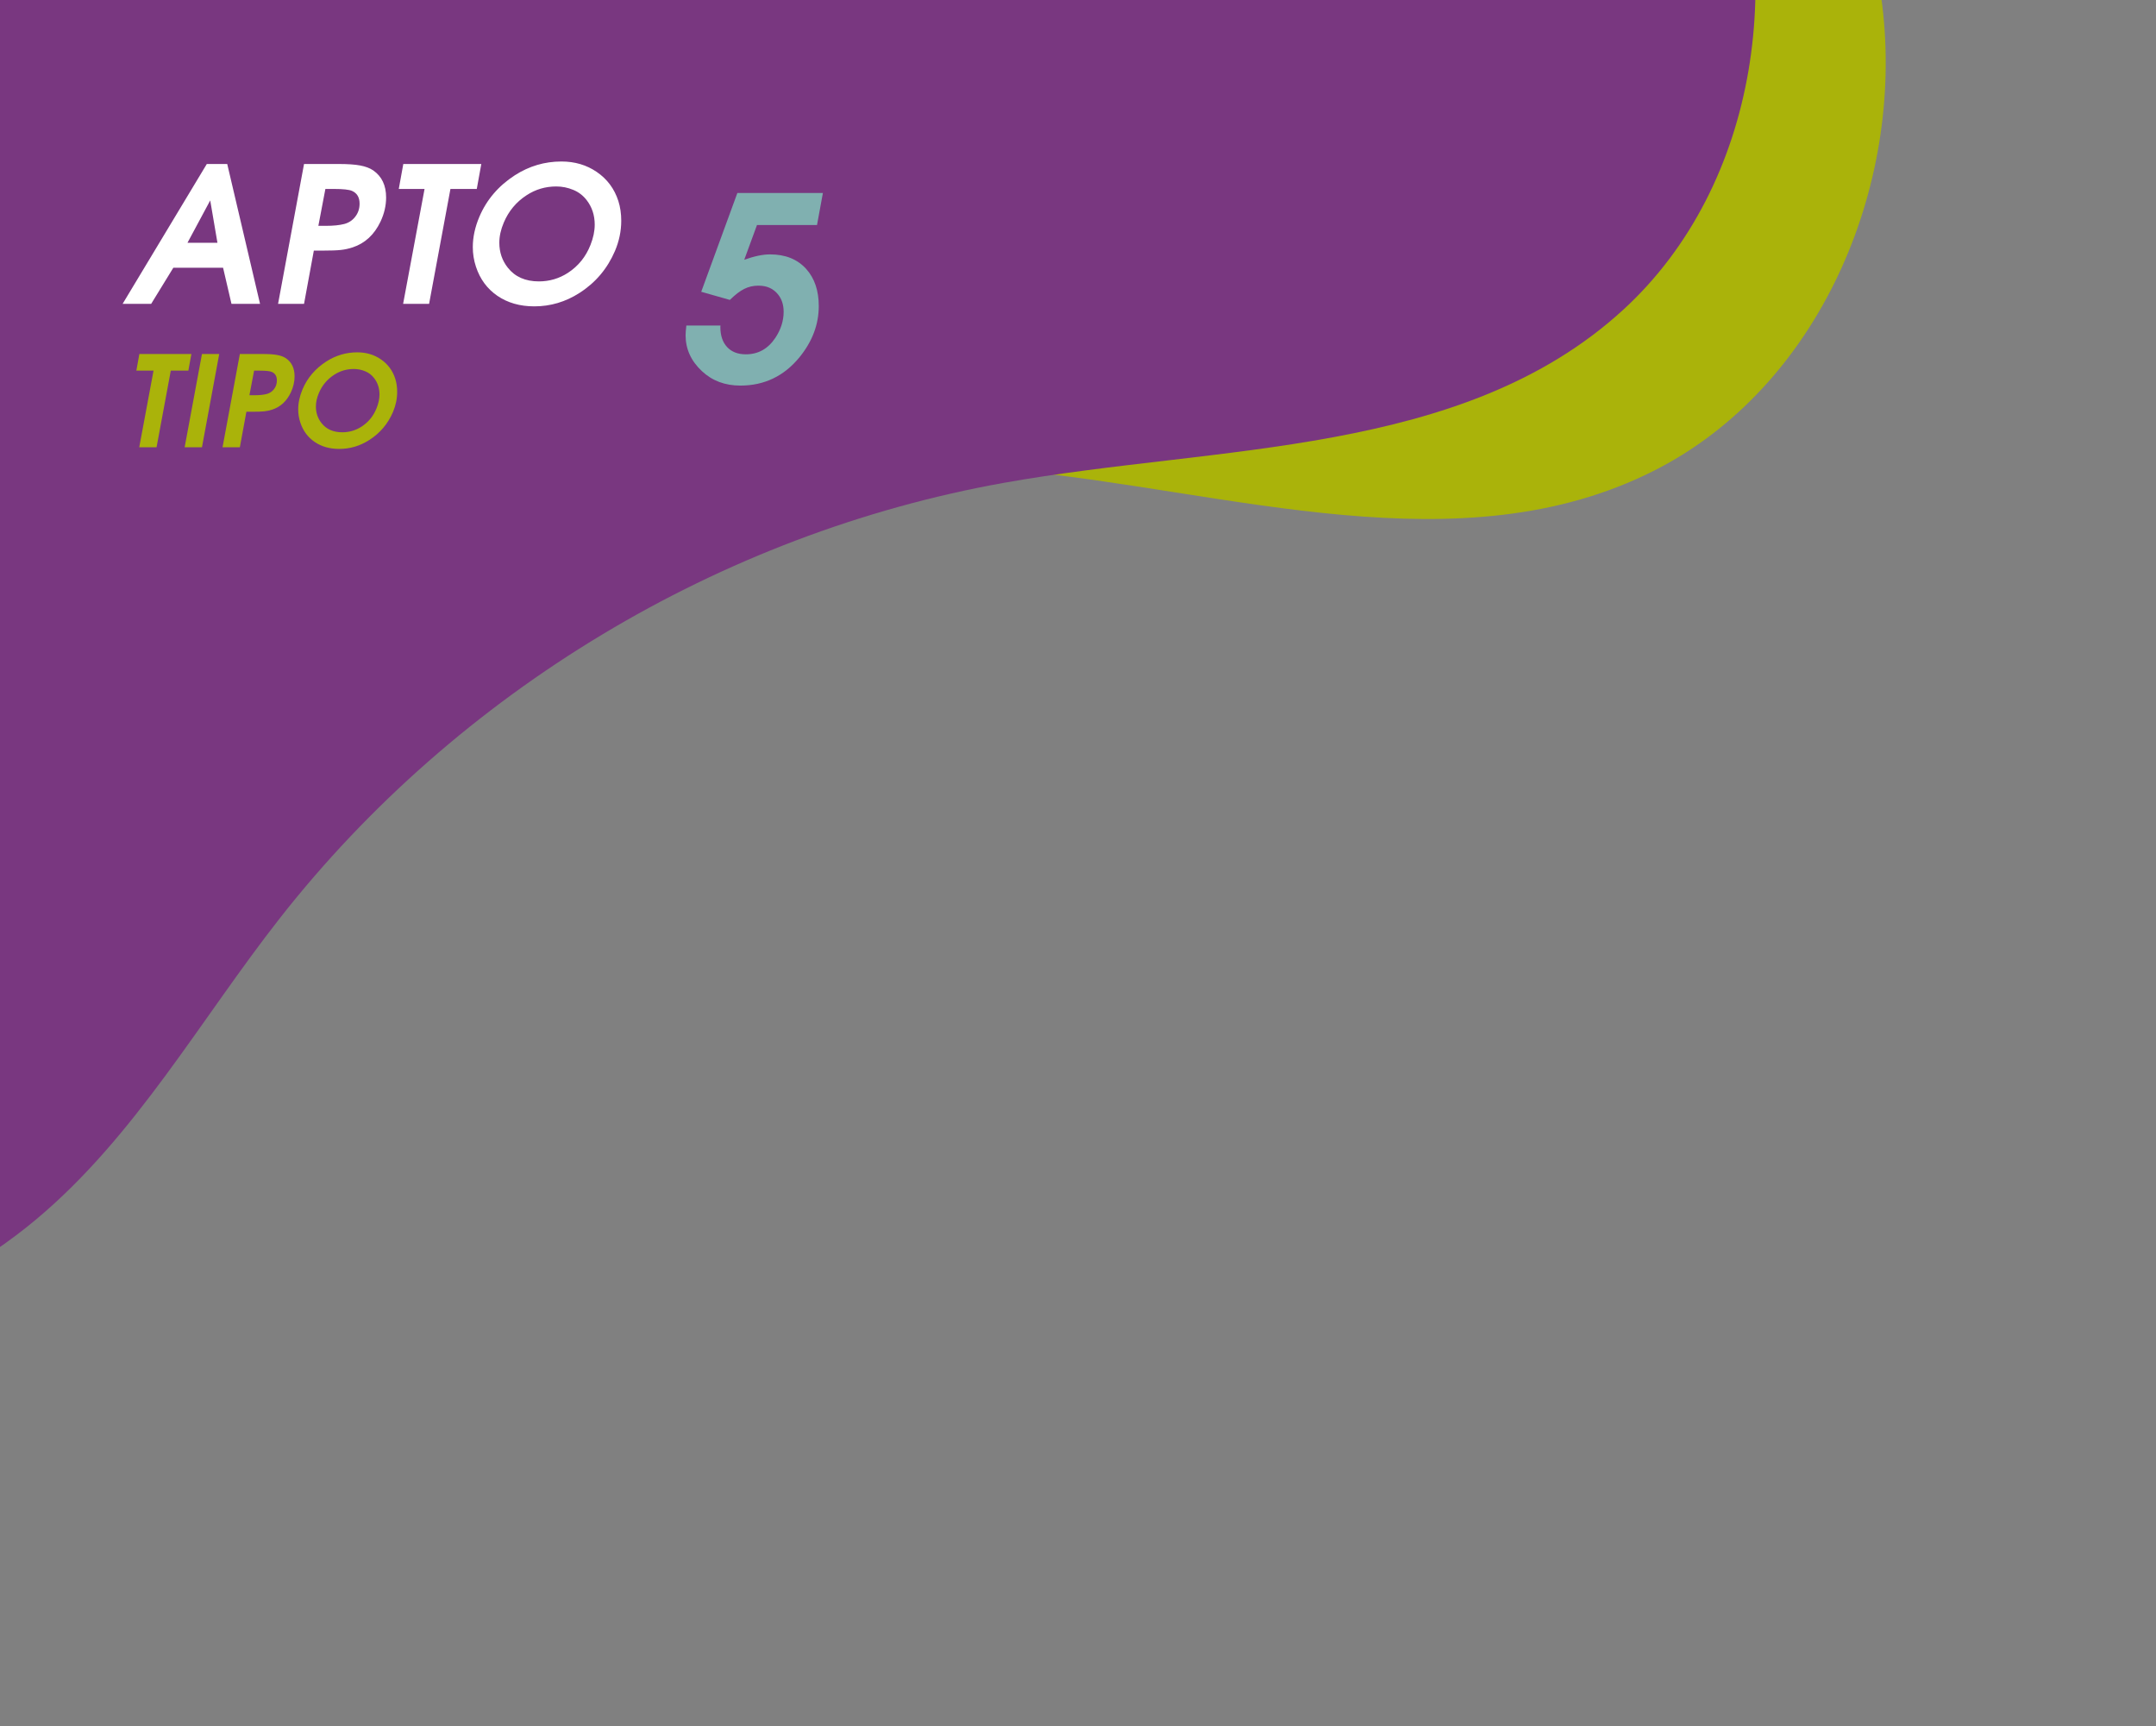 <svg xmlns="http://www.w3.org/2000/svg" width="391" height="313" viewBox="0 0 391 313" fill="none"><rect x="0" y="0" width="391" height="313" fill="#808080" stroke="none"/><g clip-path="url(#clip0_142_1542)"><mask id="mask0_142_1542" style="mask-type:luminance" maskUnits="userSpaceOnUse" x="-259" y="-138" width="649" height="448"><path d="M301.023 -137.235L-258.101 104.139L-169.234 309.994L389.89 68.621L301.023 -137.235Z" fill="white"></path></mask><g mask="url(#mask0_142_1542)"><path d="M289.234 -81.251C316.197 -61.583 337.312 -32.18 341.356 0.953C345.397 34.08 329.76 70.266 299.981 85.335C264.911 103.078 223.151 89.025 184.029 85.29C132.412 80.359 79.17 95.025 37.357 125.688C18.516 139.508 1.665 156.583 -19.637 166.183C-42.694 176.575 -69.478 177.203 -93.874 170.543C-118.271 163.883 -140.393 150.303 -159.407 133.635C-197.558 100.178 -224.651 49.252 -215.383 -0.64C-208.263 -38.981 -180.396 -71.412 -146.338 -90.403C-112.28 -109.393 -72.607 -116.218 -33.617 -116.965C5.373 -117.711 44.206 -112.711 83.07 -109.54C114.455 -106.975 148.24 -102.656 179.6 -106.791C201.727 -109.709 218.132 -114.515 240.218 -106.711C257.575 -100.604 274.358 -92.105 289.234 -81.251Z" fill="#AAB30A"></path></g><mask id="mask1_142_1542" style="mask-type:luminance" maskUnits="userSpaceOnUse" x="-259" y="-138" width="649" height="448"><path d="M301.023 -137.235L-258.101 104.139L-169.234 309.994L389.89 68.621L301.023 -137.235Z" fill="white"></path></mask><g mask="url(#mask1_142_1542)"><path d="M238.809 -102.317C270.264 -90.56 298.693 -67.787 311.584 -36.782C324.474 -5.777 319.121 33.528 294.347 56.195C265.174 82.891 220.9 80.587 181.975 87.562C130.62 96.765 82.996 125.398 50.788 166.441C36.276 184.936 24.571 206.046 6.53 221.122C-12.995 237.437 -38.786 245.299 -64.227 245.459C-89.67 245.612 -114.786 238.448 -137.725 227.442C-183.759 205.358 -223.807 163.344 -228.347 112.488C-231.842 73.404 -213.623 34.426 -185.766 6.795C-157.908 -20.836 -121.308 -38.196 -83.73 -49.483C-46.151 -60.771 -7.165 -66.444 31.358 -73.9C62.469 -79.918 96.372 -84.886 125.644 -97.39C146.293 -106.214 160.89 -115.321 184.404 -113.737C202.885 -112.492 221.447 -108.805 238.809 -102.317Z" fill="#793780"></path></g></g><path d="M22.235 55.096L37.505 29.735H41.209L47.16 55.096H41.98L40.455 48.542H31.437L27.414 55.096H22.235ZM34.002 44.016H39.433L38.125 36.339L34.002 44.016ZM50.428 55.096L55.138 29.735H61.407C63.061 29.735 64.363 29.824 65.313 30.003C66.274 30.181 67.062 30.478 67.676 30.891C69.241 31.975 70.023 33.612 70.023 35.802C70.023 37.289 69.682 38.753 69.001 40.194C67.872 42.563 66.19 44.117 63.955 44.854C63.24 45.089 62.519 45.245 61.793 45.323C61.078 45.402 59.955 45.441 58.423 45.441H56.915L55.138 55.096H50.428ZM57.736 40.948H59.111C60.452 40.948 61.558 40.837 62.43 40.613C63.234 40.401 63.888 39.976 64.391 39.339C64.938 38.658 65.212 37.853 65.212 36.925C65.212 35.786 64.754 35.015 63.838 34.612C63.301 34.378 62.217 34.26 60.586 34.26H59.01L57.736 40.948ZM73.106 55.096L76.995 34.26H72.319L73.14 29.735H87.287L86.466 34.26H81.689L77.817 55.096H73.106ZM101.819 29.282C104.244 29.282 106.379 29.913 108.223 31.176C110.122 32.472 111.43 34.232 112.145 36.456C112.491 37.551 112.665 38.741 112.665 40.026C112.665 41.893 112.285 43.72 111.525 45.508C110.15 48.715 108.005 51.252 105.088 53.118C102.563 54.738 99.83 55.548 96.891 55.548C94.299 55.548 92.07 54.911 90.203 53.637C88.348 52.364 87.052 50.603 86.314 48.357C85.934 47.206 85.745 46.022 85.745 44.804C85.745 43.005 86.141 41.172 86.935 39.306C88.253 36.21 90.399 33.702 93.371 31.779C95.964 30.114 98.78 29.282 101.819 29.282ZM100.881 33.808C98.914 33.808 97.121 34.339 95.5 35.4C93.623 36.618 92.243 38.272 91.36 40.362C90.823 41.624 90.555 42.843 90.555 44.016C90.555 45.737 91.069 47.245 92.097 48.542C93.405 50.196 95.282 51.023 97.73 51.023C99.652 51.023 101.412 50.503 103.01 49.464C104.887 48.234 106.245 46.553 107.083 44.418C107.597 43.133 107.854 41.904 107.854 40.73C107.854 39.032 107.368 37.551 106.396 36.288C105.736 35.439 104.926 34.819 103.965 34.428C102.97 34.014 101.942 33.808 100.881 33.808Z" fill="white"></path><path d="M25.252 81.096L27.844 67.205H24.727L25.274 64.188H34.706L34.158 67.205H30.973L28.392 81.096H25.252ZM33.487 81.096L36.627 64.188H39.756L36.627 81.096H33.487ZM40.359 81.096L43.499 64.188H47.679C48.781 64.188 49.649 64.248 50.282 64.367C50.923 64.486 51.448 64.684 51.858 64.959C52.901 65.682 53.423 66.773 53.423 68.234C53.423 69.224 53.195 70.2 52.741 71.161C51.989 72.741 50.867 73.776 49.377 74.268C48.901 74.424 48.42 74.529 47.936 74.581C47.459 74.633 46.71 74.659 45.69 74.659H44.684L43.499 81.096H40.359ZM45.231 71.664H46.148C47.042 71.664 47.779 71.59 48.36 71.441C48.897 71.299 49.333 71.016 49.668 70.591C50.033 70.137 50.215 69.601 50.215 68.982C50.215 68.222 49.91 67.708 49.299 67.44C48.941 67.284 48.219 67.205 47.131 67.205H46.081L45.231 71.664ZM64.798 63.886C66.415 63.886 67.838 64.308 69.067 65.149C70.333 66.013 71.205 67.187 71.682 68.669C71.913 69.399 72.028 70.193 72.028 71.05C72.028 72.294 71.775 73.512 71.268 74.704C70.352 76.842 68.922 78.533 66.977 79.777C65.293 80.857 63.472 81.397 61.513 81.397C59.784 81.397 58.298 80.973 57.054 80.124C55.817 79.274 54.953 78.101 54.461 76.603C54.208 75.836 54.081 75.046 54.081 74.234C54.081 73.035 54.346 71.813 54.875 70.569C55.754 68.505 57.184 66.833 59.166 65.552C60.894 64.442 62.772 63.886 64.798 63.886ZM64.172 66.904C62.861 66.904 61.665 67.258 60.585 67.965C59.334 68.777 58.414 69.88 57.825 71.273C57.467 72.115 57.289 72.927 57.289 73.709C57.289 74.856 57.631 75.862 58.317 76.726C59.188 77.829 60.44 78.38 62.071 78.38C63.353 78.38 64.526 78.034 65.591 77.341C66.843 76.522 67.748 75.4 68.307 73.977C68.65 73.121 68.821 72.301 68.821 71.519C68.821 70.386 68.497 69.399 67.849 68.558C67.409 67.991 66.869 67.578 66.228 67.317C65.565 67.041 64.88 66.904 64.172 66.904Z" fill="#AAB30A"></path><path d="M127.171 52.905L133.725 34.99H149.237L148.171 40.795H137.285L134.972 47.1C136.786 46.45 138.343 46.125 139.644 46.125C142.441 46.125 144.633 47.009 146.22 48.778C147.732 50.471 148.488 52.709 148.488 55.491C148.488 58.802 147.332 61.886 145.018 64.743C142.206 68.191 138.623 69.914 134.269 69.914C131.487 69.914 129.166 69.045 127.307 67.306C125.326 65.462 124.336 63.292 124.336 60.797C124.336 60.404 124.381 59.815 124.472 59.029H130.663C130.648 59.165 130.64 59.248 130.64 59.278C130.64 60.835 131.049 62.052 131.865 62.929C132.681 63.806 133.815 64.245 135.267 64.245C137.504 64.245 139.288 63.247 140.619 61.251C141.617 59.739 142.116 58.167 142.116 56.534C142.116 55.264 141.775 54.213 141.095 53.382C140.248 52.323 139.069 51.794 137.557 51.794C136.605 51.794 135.743 51.991 134.972 52.384C134.201 52.762 133.332 53.427 132.364 54.38L127.171 52.905Z" fill="#80B0B0"></path><defs><clipPath id="clip0_142_1542"><rect width="609" height="226.519" fill="white" transform="translate(-258 104.374) rotate(-23.35)"></rect></clipPath></defs></svg>